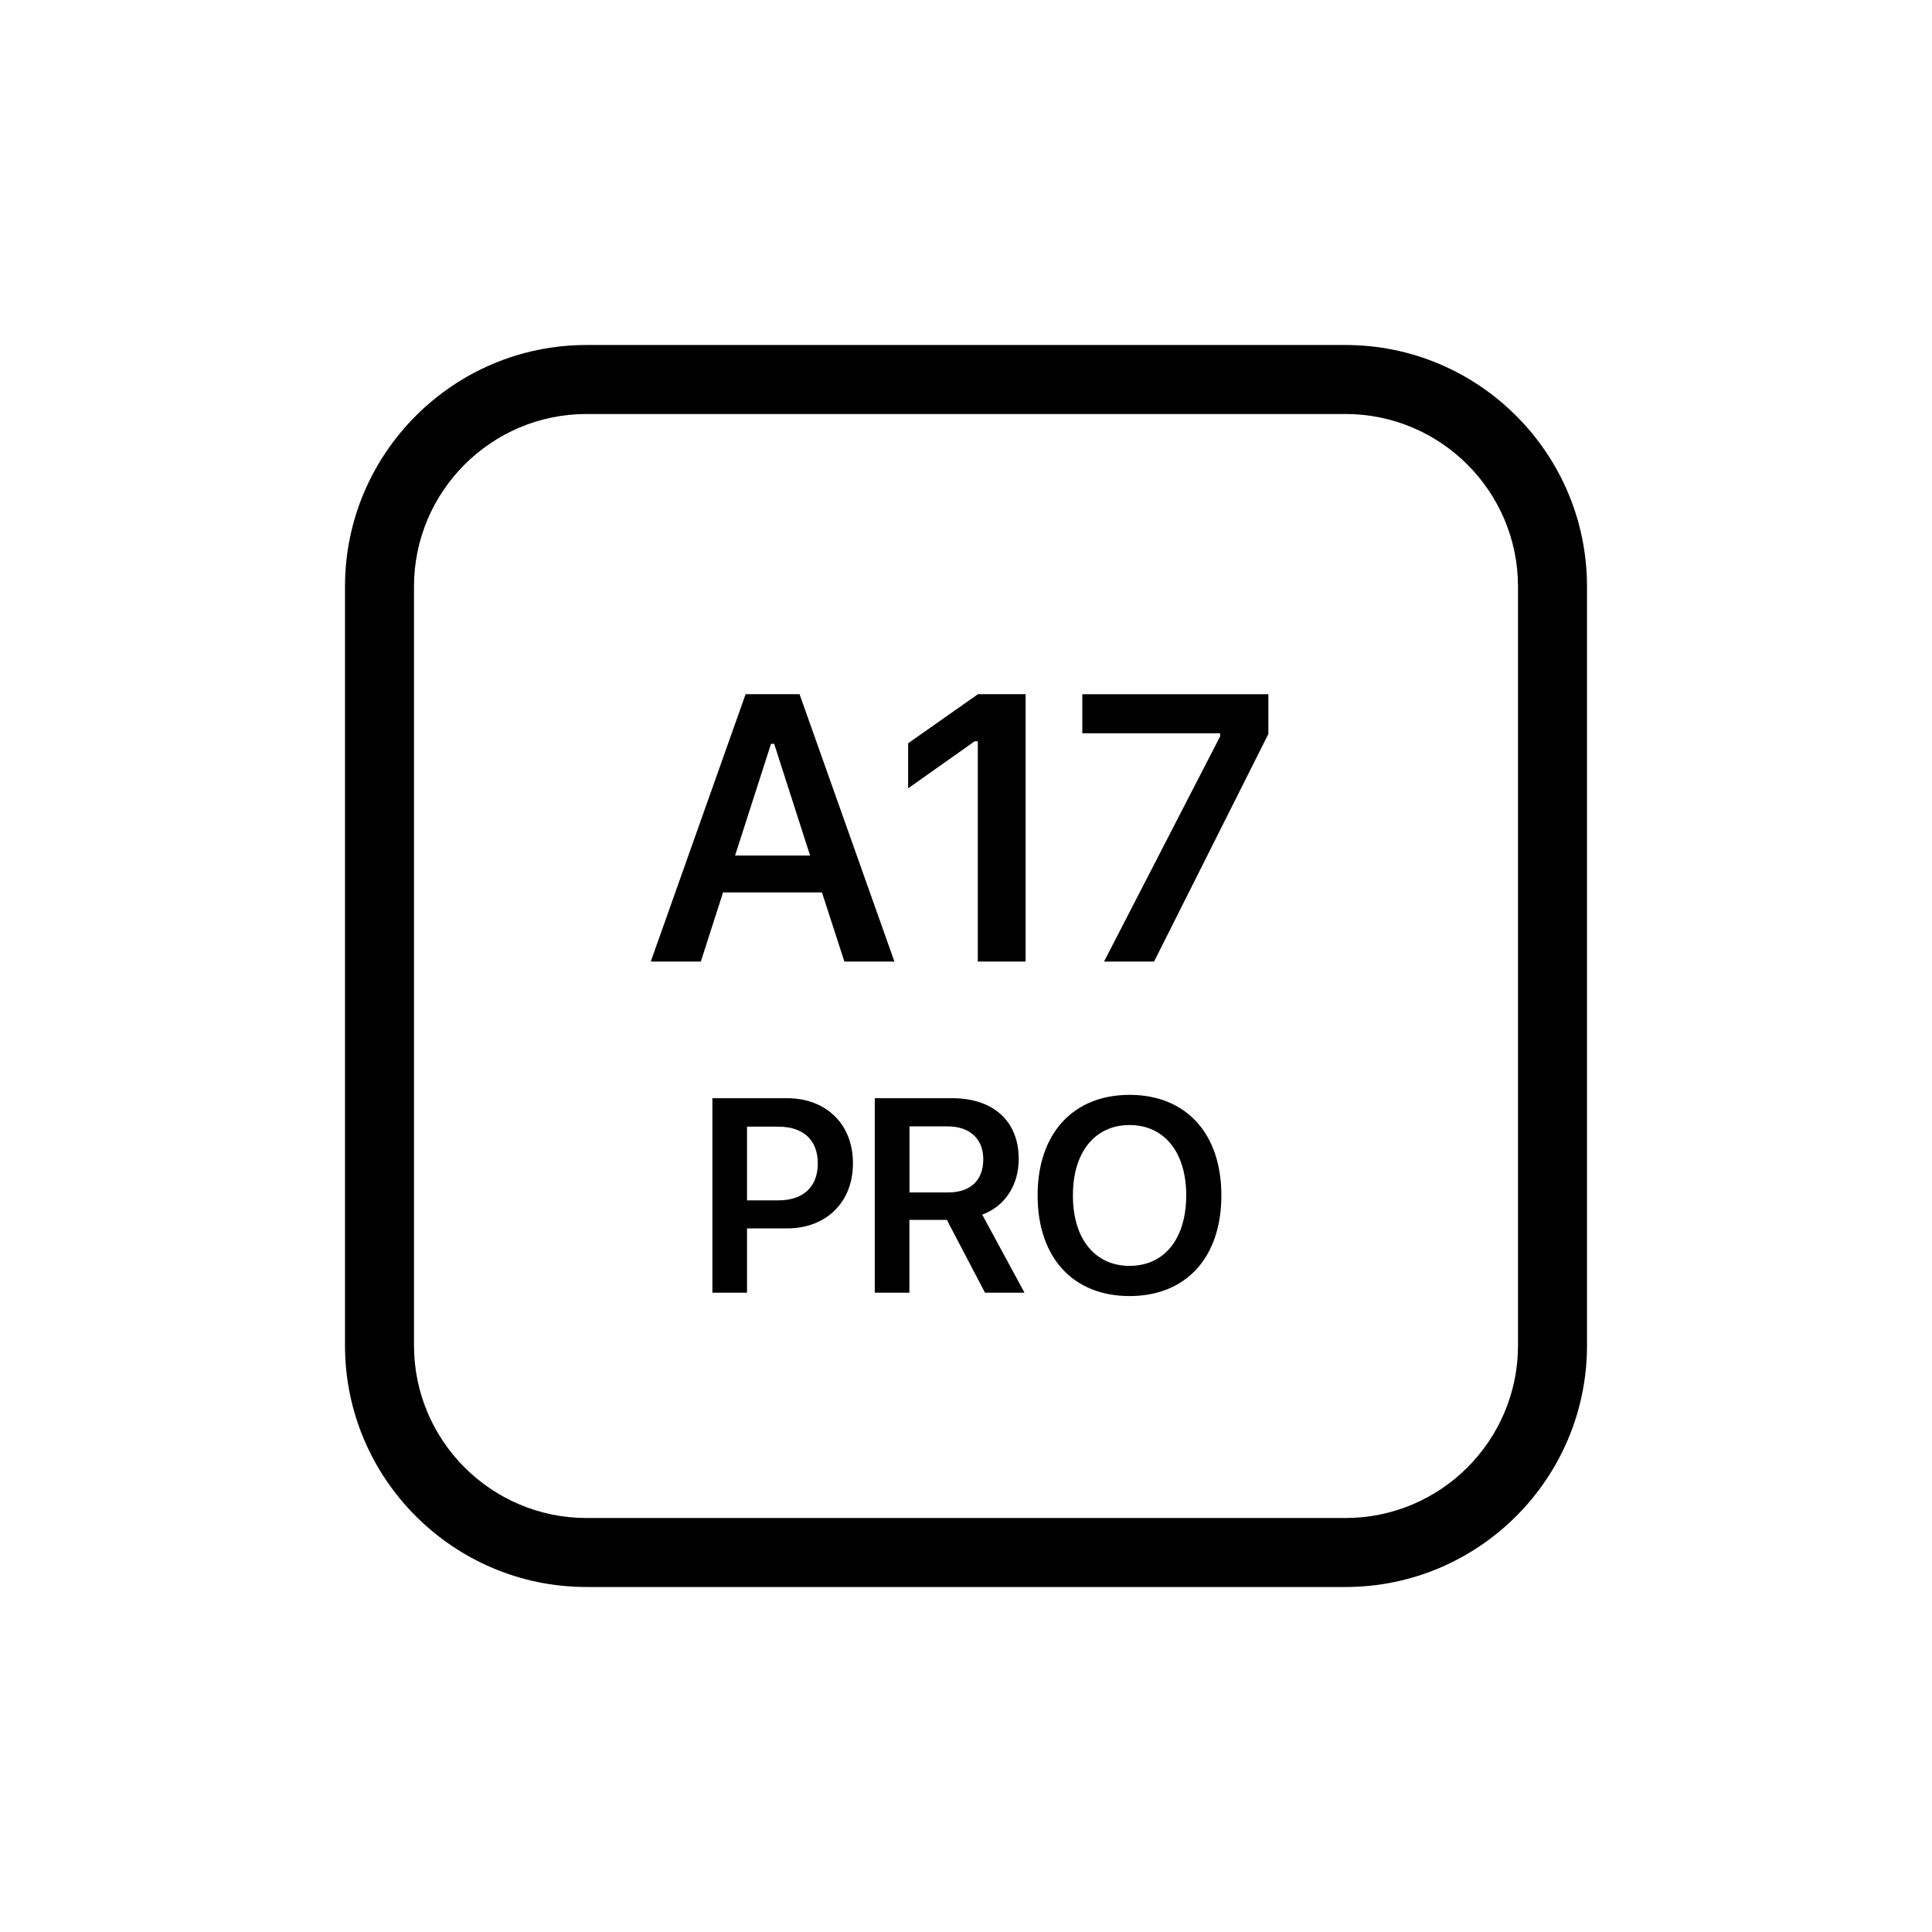 <svg height="56" viewBox="0 0 56 56" width="56" xmlns="http://www.w3.org/2000/svg"><path d="m0 0h56v56h-56z" fill="none"/><path d="m39 46h-22c-3.86 0-7-3.141-7-7v-22c0-3.859 3.14-7 7-7h22c3.86 0 7 3.141 7 7v22c0 3.859-3.14 7-7 7zm-22-34c-2.757 0-5 2.243-5 5v22c0 2.757 2.243 5 5 5h22c2.757 0 5-2.243 5-5v-22c0-2.757-2.243-5-5-5zm4.612 8.121h1.563l2.75 7.75h-1.45l-.65-2.003h-2.867l-.644 2.003h-1.451zm-.306 4.678h2.175l-1.041-3.238h-.092zm7.037-3.313h-.091l-1.929 1.364v-1.306l2.024-1.423h1.381v7.75h-1.386v-6.386zm7.024-.145v-.086h-3.996v-1.133h5.393v1.154l-3.313 6.596h-1.45l3.367-6.531zm-14.718 10.491h2.163c1.137 0 1.911.754 1.911 1.883v.008c0 1.125-.774 1.883-1.911 1.883h-1.159v1.863h-1.004zm1.004.824v2.137h.91c.72 0 1.141-.391 1.141-1.066v-.008c0-.676-.421-1.062-1.141-1.062zm3.704-.824h2.241c1.198 0 1.93.668 1.93 1.758v.008c0 .758-.404 1.371-1.058 1.609l1.226 2.262h-1.145l-1.105-2.109h-1.086v2.109h-1.004v-5.637zm2.136 2.731c.635 0 1.008-.352 1.008-.957v-.008c0-.59-.397-.949-1.026-.949h-1.113v1.914h1.132zm2.583.09v-.008c0-1.789 1.031-2.91 2.665-2.91 1.638 0 2.661 1.121 2.661 2.91v.008c0 1.793-1.02 2.914-2.661 2.914s-2.665-1.121-2.665-2.914zm4.307 0v-.008c0-1.25-.638-2.035-1.642-2.035-1 0-1.642.781-1.642 2.035v.008c0 1.254.638 2.039 1.642 2.039 1.016 0 1.642-.797 1.642-2.039z"/></svg>